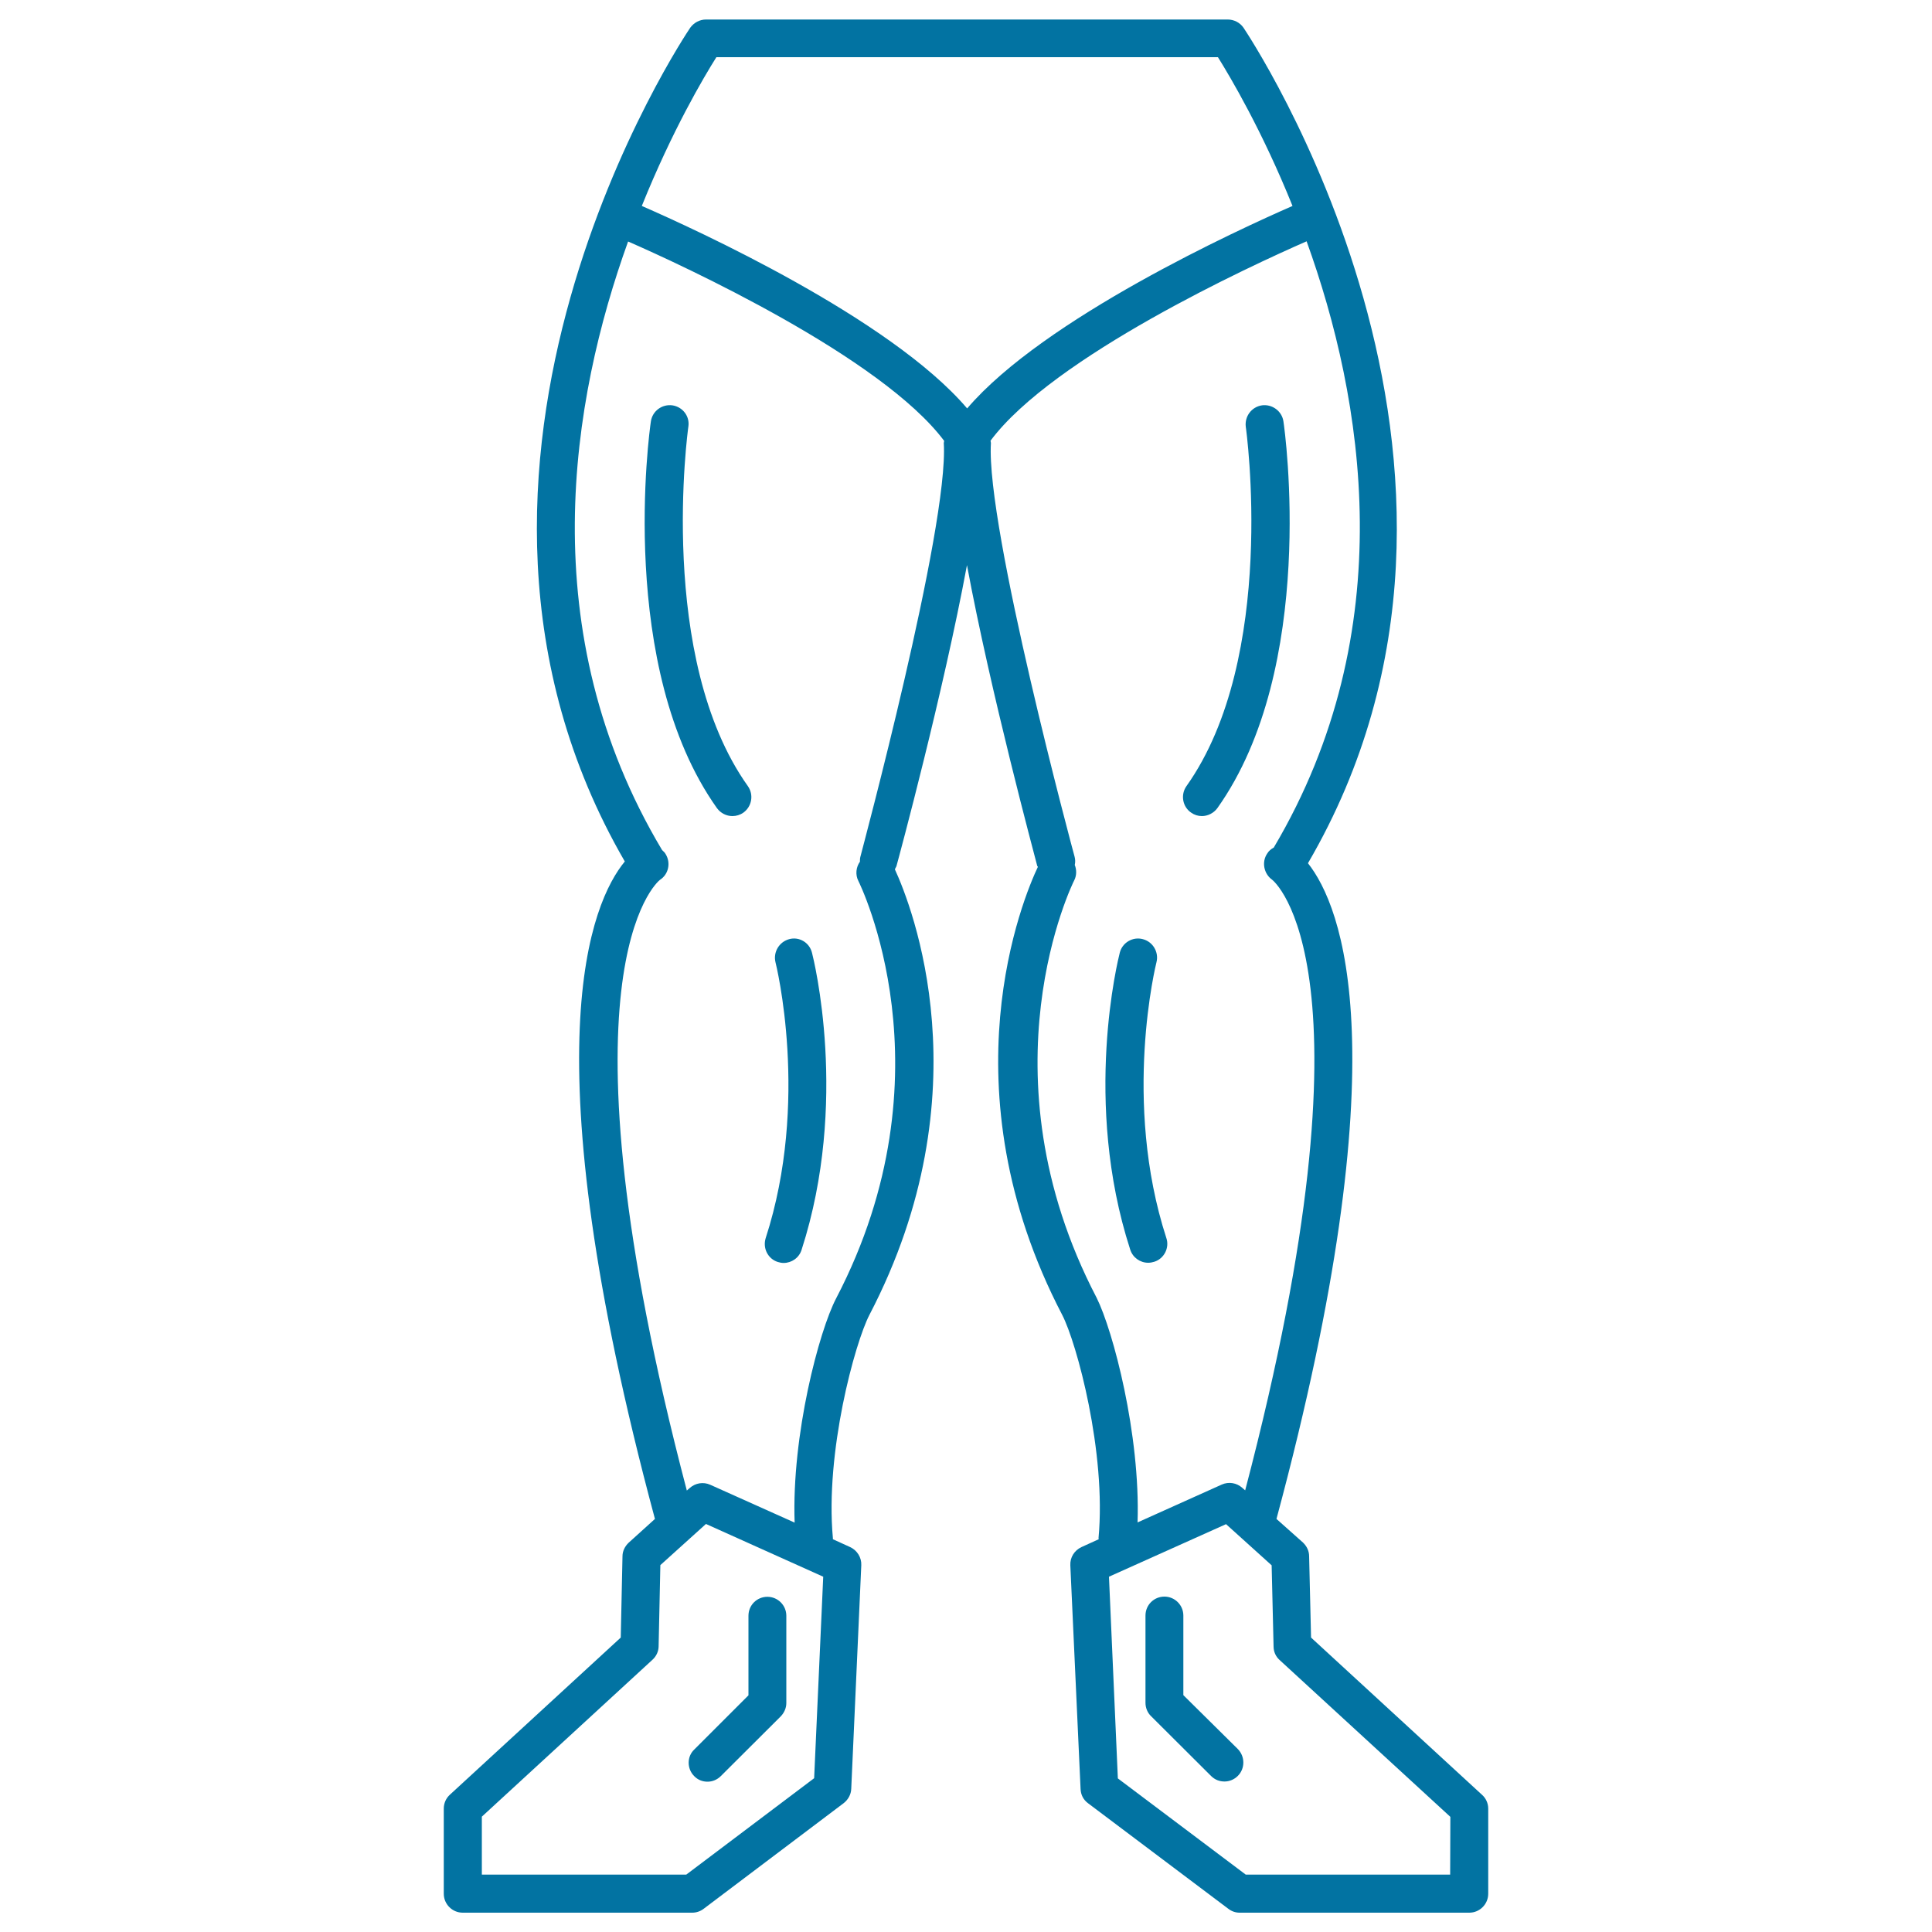 <svg xmlns="http://www.w3.org/2000/svg" viewBox="0 0 1000 1000" style="fill:#0273a2">
<title>Male Legs Couple SVG icon</title>
<g><path d="M387.1,406.9c3.1,4.4,2.1,10.5-2.3,13.7c-1.7,1.2-3.7,1.8-5.7,1.8c-3.1,0-6.1-1.5-8-4.1c-51.8-72.9-35-195.1-34.2-200.2c0.8-5.4,5.8-9,11.1-8.3c5.4,0.8,9.1,5.7,8.3,11C356.1,222,339.8,340.5,387.1,406.9z M622.1,422.4c3,0,6.1-1.5,8-4.1c51.8-72.9,35-195.1,34.2-200.2c-0.8-5.4-5.9-9-11.1-8.3c-5.4,0.8-9,5.7-8.4,11c0.2,1.2,16.6,119.5-30.7,186.1c-3.1,4.4-2.1,10.6,2.4,13.7C618.2,421.8,620.1,422.4,622.1,422.4z M359.3,919.3c1.9,2,4.4,2.9,6.9,2.9c2.5,0,5-1,6.9-2.9l31-30.9c1.8-1.9,2.9-4.3,2.9-6.9v-45.2c0-5.4-4.4-9.8-9.8-9.8c-5.4,0-9.8,4.3-9.8,9.8v41.2l-28.1,28.1C355.5,909.2,355.5,915.5,359.3,919.3z M408.5,486.1c-5.2,1.4-8.4,6.7-7.1,12c0.2,0.7,17.9,71.9-5.1,142.8c-1.6,5.2,1.2,10.7,6.3,12.3c1,0.3,2,0.5,3,0.5c4.1,0,8-2.6,9.3-6.8c24.7-76.5,6.2-150.6,5.4-153.7C419,487.8,413.6,484.7,408.5,486.1z M770.3,936.1v44.1c0,5.4-4.4,9.8-9.8,9.8H641.6c-2.1,0-4.1-0.7-5.8-2l-72.7-54.7c-2.4-1.8-3.7-4.4-3.8-7.4l-5.3-115.7c-0.2-4.1,2.1-7.7,5.7-9.4l9-4.1c0-0.2-0.1-0.4-0.1-0.6c4.1-44.3-11.3-101-18.8-115.5c-61.5-118-20-216.3-12.6-231.9c0-0.2-0.2-0.2-0.3-0.4c-1.3-5.1-24.2-90-36.4-155.8c-12.2,65.8-35.1,150.8-36.5,155.8c-0.2,0.6-0.6,1-0.8,1.7c8.6,18.7,47,115.1-13.2,230.6c-7.5,14.5-23,71.1-18.9,115.5c0,0.2,0,0.4,0,0.6l9,4.1c3.6,1.7,5.9,5.4,5.7,9.4l-5.2,115.7c-0.1,2.9-1.6,5.6-3.9,7.4L364.2,988c-1.7,1.3-3.8,2-5.9,2H239.5c-5.4,0-9.8-4.4-9.8-9.8v-44.1c0-2.7,1.1-5.3,3.2-7.2l88.4-81.3l0.9-42.1c0-2.7,1.3-5.2,3.2-7l13.6-12.3c-65.8-244.7-32.8-319.4-15.6-340.3c-118.8-205,32.3-429.3,33.9-431.6c1.9-2.6,4.9-4.2,8.1-4.2h270.1c3.2,0,6.3,1.6,8.1,4.2c1.5,2.3,153.1,227.3,33.4,432.5c17.4,22,48.6,98.1-16.3,339.4l13.7,12.2c2,1.9,3.2,4.4,3.2,7.1l1,42.1l88.4,81.3C769.1,930.7,770.3,933.4,770.3,936.1z M332.2,106.6c27.7,12.1,128.6,58.1,168.4,104.8c39.8-46.6,140.7-92.7,168.4-104.8c-15.7-39-32.3-66.9-38.6-77H370.8C364.4,39.7,347.9,67.6,332.2,106.6z M426.1,816.1l-60.7-27.3l-23.6,21.3l-0.9,42c0,2.6-1.2,5.2-3.2,7l-88.3,81.2v30h105.8l66.2-49.9L426.1,816.1z M488.5,229.3c0-0.4,0.2-0.7,0.2-1.1c-32.5-43.4-135-90.7-163.6-103.2c-29.5,81.8-49.9,202,17.6,315c0.7,0.7,1.4,1.2,1.9,2.2c2.7,4.5,1.4,10.4-3,13.2c-1.6,1.2-56.6,47.8,13.9,316.1l1.5-1.3c2.9-2.6,7-3.3,10.6-1.7l43.7,19.6c-1.6-45.5,12.7-99.3,21.5-116.1c60.9-116.8,12-215,11.5-216c-1.7-3.3-1.2-7.2,0.8-10c0-0.8,0-1.6,0.2-2.4C445.7,441.8,491.2,272.7,488.5,229.3z M588.8,788l43.6-19.6c3.6-1.6,7.7-0.9,10.6,1.7l1.5,1.3c71.1-270.8,14.5-315.7,13.9-316.1c-4.2-3-5.5-9.1-2.5-13.5c0.8-1.4,2.1-2.4,3.4-3.1c66.7-112.6,46.4-232.4,17-313.8c-28.6,12.5-131.2,59.7-163.6,103.2c0,0.4,0.2,0.8,0.2,1.2c-2.7,43.4,42.8,212.4,43.3,214.1c0.4,1.5,0.4,2.9,0.1,4.3c1,2.5,1,5.5-0.3,8c-0.5,0.9-49.3,99.3,11.6,216C576.1,688.7,590.3,742.5,588.8,788z M750.7,940.4l-88.4-81.2c-2-1.8-3.1-4.3-3.1-7l-1-42l-23.6-21.3L574,816.1l4.6,104.4l66.2,49.8h105.8L750.7,940.4L750.7,940.4z M612.5,877.4v-41.2c0-5.4-4.4-9.8-9.8-9.8c-5.4,0-9.8,4.3-9.8,9.8v45.2c0,2.5,1,5.1,2.9,6.9l31,30.9c2,2,4.4,2.9,7,2.9c2.5,0,5-1,6.9-2.9c3.8-3.8,3.8-10,0-13.9L612.5,877.4z M597.4,653.1c5.2-1.6,8-7.3,6.3-12.3c-23-70.9-5.3-142.1-5.1-142.8c1.3-5.2-1.9-10.6-7.1-11.9c-5.2-1.4-10.6,1.8-11.9,7c-0.8,3.1-19.4,77.2,5.4,153.7c1.3,4.1,5.1,6.8,9.3,6.8C595.4,653.6,596.4,653.4,597.4,653.1z"/></g>
</svg>
